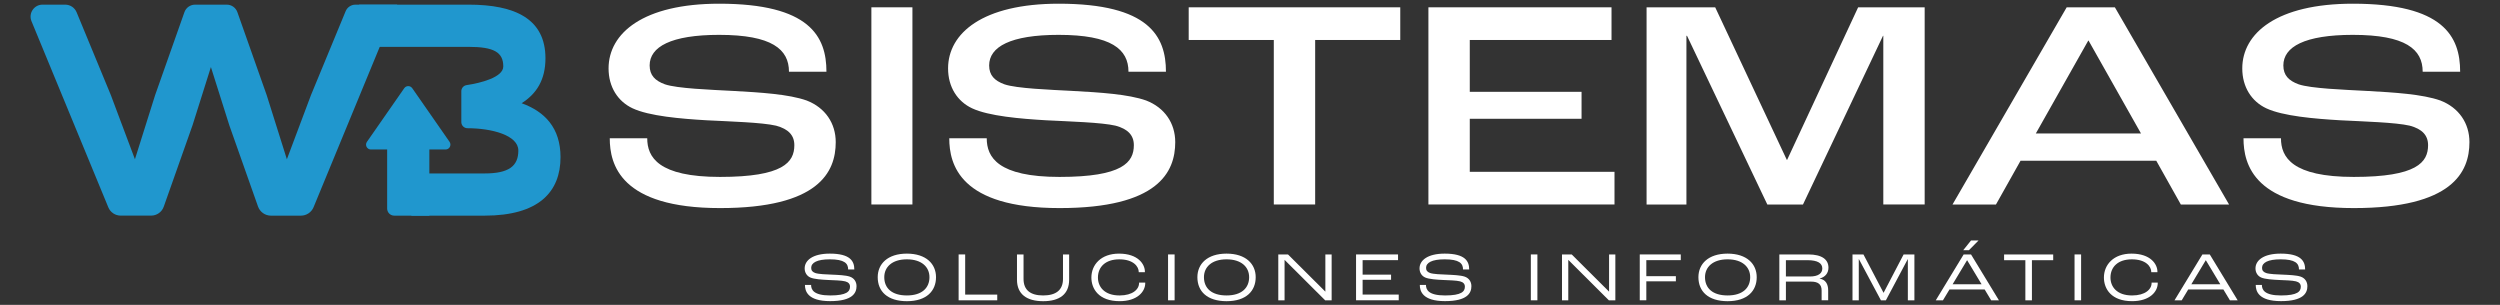 <?xml version="1.0" encoding="utf-8"?>
<!-- Generator: Adobe Illustrator 27.9.0, SVG Export Plug-In . SVG Version: 6.00 Build 0)  -->
<svg version="1.1" id="Capa_1" xmlns="http://www.w3.org/2000/svg" xmlns:xlink="http://www.w3.org/1999/xlink" x="0px" y="0px"
	 viewBox="0 0 796.67 97.16" style="enable-background:new 0 0 796.67 97.16;" xml:space="preserve">
<rect x="0" y="0" width="796.67" height="97.16" fill="#333333" stroke="none"/>
<style type="text/css">
	.st0{fill:#FFFFFF;}
	.st1{fill:#2097CE;}
	.st2{fill:#666666;}
	.st3{fill:#808080;}
</style>
<g>
	<g>
		<path class="st0" d="M194.31,44.06h11.94c0,6.02,3.53,12.32,23.2,12.32c20.15,0,23.68-4.68,23.68-10.12
			c0-3.15-1.91-5.16-5.82-6.21c-4.49-1.05-14.8-1.34-22.15-1.72c-8.21-0.48-18.33-1.34-23.59-3.82c-4.68-2.2-7.64-6.78-7.64-12.7
			c0-11.27,11.08-20.63,35.24-20.63c28.84,0,34.19,10.41,34.19,21.68h-11.94c0-7.16-5.44-11.75-22.25-11.75
			c-15.37,0-22.15,3.82-22.15,9.74c0,3.15,1.72,4.87,4.87,6.02c3.91,1.34,14.51,1.72,21.58,2.1c8.88,0.48,17.95,1.05,23.59,3.06
			c5.92,2.29,9.26,7.26,9.26,13.27c0,9.55-5.44,21.01-36.86,21.01C197.66,66.31,194.31,52.37,194.31,44.06z"/>
		<path class="st0" d="M277.68,2.33h13.08v62.83h-13.08V2.33z"/>
		<path class="st0" d="M302.5,44.06h11.94c0,6.02,3.53,12.32,23.2,12.32c20.15,0,23.68-4.68,23.68-10.12c0-3.15-1.91-5.16-5.82-6.21
			c-4.49-1.05-14.8-1.34-22.15-1.72c-8.21-0.48-18.33-1.34-23.59-3.82c-4.68-2.2-7.64-6.78-7.64-12.7
			c0-11.27,11.08-20.63,35.24-20.63c28.84,0,34.19,10.41,34.19,21.68h-11.94c0-7.16-5.44-11.75-22.25-11.75
			c-15.37,0-22.15,3.82-22.15,9.74c0,3.15,1.72,4.87,4.87,6.02c3.92,1.34,14.52,1.72,21.58,2.1c8.88,0.48,17.95,1.05,23.59,3.06
			c5.92,2.29,9.26,7.26,9.26,13.27c0,9.55-5.44,21.01-36.86,21.01C305.85,66.31,302.5,52.37,302.5,44.06z"/>
		<path class="st0" d="M405.92,12.74H378.8V2.33h67.42v10.41H419.1v52.42h-13.18V12.74z"/>
		<path class="st0" d="M455.19,2.33h58.35v10.41h-45.17v16.52h35.62v8.59h-35.62v16.9h46.12v10.41h-59.3V2.33z"/>
		<path class="st0" d="M524.71,2.33h21.87l22.82,48.61h0.1l22.63-48.61h21.2v62.83h-13.18V11.41h-0.1l-25.5,53.76h-11.36
			L537.6,11.41h-0.19v53.76h-12.7V2.33z"/>
		<path class="st0" d="M687.14,51.23h-43.26l-7.83,13.94h-13.85l36.38-62.83h15.37l36.38,62.83h-15.37L687.14,51.23z M682.27,42.54
			l-16.71-29.6h-0.1l-16.71,29.6H682.27z"/>
		<path class="st0" d="M714.93,44.06h11.94c0,6.02,3.53,12.32,23.2,12.32c20.15,0,23.68-4.68,23.68-10.12
			c0-3.15-1.91-5.16-5.83-6.21c-4.49-1.05-14.8-1.34-22.15-1.72c-8.21-0.48-18.33-1.34-23.59-3.82c-4.68-2.2-7.64-6.78-7.64-12.7
			c0-11.27,11.08-20.63,35.24-20.63c28.84,0,34.19,10.41,34.19,21.68h-11.94c0-7.16-5.44-11.75-22.25-11.75
			c-15.37,0-22.15,3.82-22.15,9.74c0,3.15,1.72,4.87,4.87,6.02c3.92,1.34,14.52,1.72,21.58,2.1c8.88,0.48,17.95,1.05,23.59,3.06
			c5.92,2.29,9.26,7.26,9.26,13.27c0,9.55-5.44,21.01-36.86,21.01C718.27,66.31,714.93,52.37,714.93,44.06z"/>
	</g>
	<g>
		<path class="st1" d="M166.23,32.89c4.71-2.98,7.59-7.4,7.59-14.31c0-12.58-9.7-17.1-24.49-17.1h-34.87l-4.28,13.45h0.35h2.22
			h36.58c8.07,0,11.05,1.73,11.05,6.24c0,3.47-7.21,5.29-11.68,5.95c-0.97,0.14-1.69,0.97-1.69,1.95v9.82
			c0,1.09,0.88,1.97,1.97,1.97l0,0c7.68,0,16.2,2.21,16.2,7.11c0,4.99-3.07,7.3-10.76,7.3H131.1v13.45h23.32
			c17.29,0,24.2-7.59,24.2-18.63C178.62,40.77,173.63,35.58,166.23,32.89z"/>
		<path class="st1" d="M136.82,54.45v-1.72v-11.2h-13.45v24.92c0,1.25,1.01,2.27,2.27,2.27h11.18V54.45z"/>
		<path class="st1" d="M86.34,68.72c-1.85,0-3.5-1.17-4.12-2.91l-9.15-25.9l-5.86-18.54L61.36,39.9l-9.18,25.97
			c-0.6,1.7-2.21,2.84-4.02,2.84h-9.7c-1.73,0-3.28-1.04-3.94-2.63L10.03,6.75C9,4.24,10.84,1.48,13.55,1.48h7.22
			c1.6,0,3.04,0.96,3.65,2.44l10.9,26.37l7.68,20.46l6.44-20.46l9.33-26.41c0.51-1.44,1.87-2.4,3.4-2.4h10.08
			c1.53,0,2.89,0.96,3.4,2.4l9.33,26.41l6.44,20.46L99.1,30.3l11.04-26.72c0.52-1.27,1.76-2.1,3.13-2.1h13.29L99.93,66.02
			c-0.67,1.63-2.27,2.7-4.03,2.7H86.34z"/>
		<path class="st1" d="M141.98,47.64h-23.78c-1.25,0-1.99-1.41-1.27-2.44l11.89-17.09c0.62-0.89,1.93-0.89,2.55,0l11.89,17.09
			C143.97,46.23,143.24,47.64,141.98,47.64z"/>
	</g>
	<g>
		<path class="st0" d="M256.51,90.79h1.96c0,1.53,0.78,3.36,6.09,3.36c5.33,0,6.31-1.31,6.31-2.8c0-0.87-0.51-1.42-1.53-1.69
			c-1.16-0.31-3.67-0.36-5.45-0.44c-1.89-0.09-4.44-0.24-5.69-0.8c-1.09-0.49-1.78-1.56-1.78-2.89c0-2.56,2.56-4.71,8.02-4.71
			c6.53,0,7.8,2.42,7.8,5.04h-1.96c0-1.93-1.2-3.22-5.85-3.22c-4.07,0-5.93,1.07-5.93,2.73c0,0.87,0.47,1.33,1.27,1.62
			c1.02,0.38,3.69,0.47,5.36,0.53c2,0.09,4.36,0.18,5.69,0.64c1.36,0.47,2.13,1.62,2.13,3.04c0,2.16-1.27,4.76-8.4,4.76
			C257.32,95.97,256.51,92.71,256.51,90.79z"/>
		<path class="st0" d="M279.7,88.33c0-4.2,3.13-7.51,9.29-7.51s9.29,3.31,9.29,7.51c0,4.31-2.93,7.65-9.29,7.65
			C282.81,95.97,279.7,92.86,279.7,88.33z M296.19,88.33c0-3.2-2.44-5.69-7.2-5.69s-7.2,2.49-7.2,5.69c0,3.51,2.42,5.82,7.2,5.82
			C293.9,94.15,296.19,91.66,296.19,88.33z"/>
		<path class="st0" d="M305.48,81.08h2.09v12.8h10.22v1.82h-12.31V81.08z"/>
		<path class="st0" d="M324.08,89.13v-8.05h2.09v7.8c0,3.58,2.22,5.27,6.24,5.27c4.07,0,6.33-1.69,6.33-5.27v-7.8h1.96v8.05
			c0,4.64-3.04,6.85-8.29,6.85C327.21,95.97,324.08,93.77,324.08,89.13z"/>
		<path class="st0" d="M347.79,88.44c0-4.09,3.07-7.62,8.8-7.62c6.11,0,8.25,3.4,8.25,5.73v0.2h-1.96v-0.09
			c0-1.67-1.64-4.02-6.2-4.02c-4.42,0-6.8,2.44-6.8,5.8c0,2.89,1.98,5.71,6.89,5.71c4.2,0,6.22-1.96,6.22-3.98v-0.11h1.96v0.18
			c0,2.67-2.49,5.73-8.18,5.73C350.17,95.97,347.79,92.08,347.79,88.44z"/>
		<path class="st0" d="M372.22,81.08h2.09v14.62h-2.09V81.08z"/>
		<path class="st0" d="M381.57,88.33c0-4.2,3.13-7.51,9.29-7.51s9.29,3.31,9.29,7.51c0,4.31-2.93,7.65-9.29,7.65
			C384.69,95.97,381.57,92.86,381.57,88.33z M398.06,88.33c0-3.2-2.44-5.69-7.2-5.69s-7.2,2.49-7.2,5.69c0,3.51,2.42,5.82,7.2,5.82
			C395.77,94.15,398.06,91.66,398.06,88.33z"/>
		<path class="st0" d="M407.35,81.08h3.09l11.87,11.82h0.04V81.08h2v14.62h-2.07l-12.91-12.87h-0.02v12.87h-2V81.08z"/>
		<path class="st0" d="M432.13,81.08h13.38v1.82h-11.29v4.62h9.07v1.64h-9.07v4.71h11.51v1.82h-13.6V81.08z"/>
		<path class="st0" d="M452.45,90.79h1.96c0,1.53,0.78,3.36,6.09,3.36c5.33,0,6.31-1.31,6.31-2.8c0-0.87-0.51-1.42-1.53-1.69
			c-1.16-0.31-3.67-0.36-5.45-0.44c-1.89-0.09-4.44-0.24-5.69-0.8c-1.09-0.49-1.78-1.56-1.78-2.89c0-2.56,2.56-4.71,8.02-4.71
			c6.53,0,7.8,2.42,7.8,5.04h-1.96c0-1.93-1.2-3.22-5.85-3.22c-4.07,0-5.93,1.07-5.93,2.73c0,0.87,0.47,1.33,1.27,1.62
			c1.02,0.38,3.69,0.47,5.36,0.53c2,0.09,4.36,0.18,5.69,0.64c1.36,0.47,2.13,1.62,2.13,3.04c0,2.16-1.27,4.76-8.4,4.76
			C453.25,95.97,452.45,92.71,452.45,90.79z"/>
		<path class="st0" d="M487.83,81.08h2.09v14.62h-2.09V81.08z"/>
		<path class="st0" d="M497.76,81.08h3.09l11.87,11.82h0.04V81.08h2v14.62h-2.07l-12.91-12.87h-0.02v12.87h-2V81.08z"/>
		<path class="st0" d="M522.54,81.08h13.07v1.82h-10.98v5.11h9.42v1.64h-9.42v6.04h-2.09V81.08z"/>
		<path class="st0" d="M541.23,88.33c0-4.2,3.13-7.51,9.29-7.51s9.29,3.31,9.29,7.51c0,4.31-2.93,7.65-9.29,7.65
			C544.35,95.97,541.23,92.86,541.23,88.33z M557.73,88.33c0-3.2-2.45-5.69-7.2-5.69s-7.2,2.49-7.2,5.69c0,3.51,2.42,5.82,7.2,5.82
			C555.44,94.15,557.73,91.66,557.73,88.33z"/>
		<path class="st0" d="M567.02,81.08h9.2c4.42,0,6.45,1.64,6.45,4.22c0,1.69-1.02,3.02-2.8,3.44v0.04c1.89,0.36,2.71,1.71,2.71,3.78
			v3.13h-2.09v-3.13c0-1.87-1.02-2.82-3.36-2.82h-8.02v5.96h-2.09V81.08z M576.75,88.11c2.67,0,3.96-1,3.96-2.56
			c0-1.62-1.38-2.64-4.78-2.64h-6.82v5.2H576.75z"/>
		<path class="st0" d="M590.33,81.08h3.49l6.4,12.22h0.02l6.38-12.22h3.44v14.62h-2.09V82.57h-0.02l-6.98,13.13h-1.58l-7.02-13.13
			h-0.04v13.13h-2V81.08z"/>
		<path class="st0" d="M632.44,92.24h-11.2l-2.09,3.47h-2.29l8.89-14.62h2.36L637,95.71h-2.47L632.44,92.24z M631.47,90.59
			l-4.6-7.65h-0.04l-4.6,7.65H631.47z M627.44,79.73h-1.82l2.49-3.11h2.4L627.44,79.73z"/>
		<path class="st0" d="M645.42,82.91h-6.78v-1.82h15.65v1.82h-6.78v12.8h-2.09V82.91z"/>
		<path class="st0" d="M661.09,81.08h2.09v14.62h-2.09V81.08z"/>
		<path class="st0" d="M670.45,88.44c0-4.09,3.07-7.62,8.8-7.62c6.11,0,8.25,3.4,8.25,5.73v0.2h-1.96v-0.09
			c0-1.67-1.64-4.02-6.2-4.02c-4.42,0-6.8,2.44-6.8,5.8c0,2.89,1.98,5.71,6.89,5.71c4.2,0,6.22-1.96,6.22-3.98v-0.11h1.95v0.18
			c0,2.67-2.49,5.73-8.18,5.73C672.83,95.97,670.45,92.08,670.45,88.44z"/>
		<path class="st0" d="M708.52,92.24h-11.2l-2.09,3.47h-2.29l8.89-14.62h2.36l8.89,14.62h-2.47L708.52,92.24z M707.54,90.59
			l-4.6-7.65h-0.04l-4.6,7.65H707.54z"/>
		<path class="st0" d="M718.83,90.79h1.96c0,1.53,0.78,3.36,6.09,3.36c5.33,0,6.31-1.31,6.31-2.8c0-0.87-0.51-1.42-1.53-1.69
			c-1.16-0.31-3.67-0.36-5.44-0.44c-1.89-0.09-4.45-0.24-5.69-0.8c-1.09-0.49-1.78-1.56-1.78-2.89c0-2.56,2.56-4.71,8.02-4.71
			c6.53,0,7.8,2.42,7.8,5.04h-1.96c0-1.93-1.2-3.22-5.84-3.22c-4.07,0-5.93,1.07-5.93,2.73c0,0.87,0.47,1.33,1.27,1.62
			c1.02,0.38,3.69,0.47,5.36,0.53c2,0.09,4.36,0.18,5.69,0.64c1.36,0.47,2.13,1.62,2.13,3.04c0,2.16-1.27,4.76-8.4,4.76
			C719.63,95.97,718.83,92.71,718.83,90.79z"/>
	</g>
</g>
</svg>

